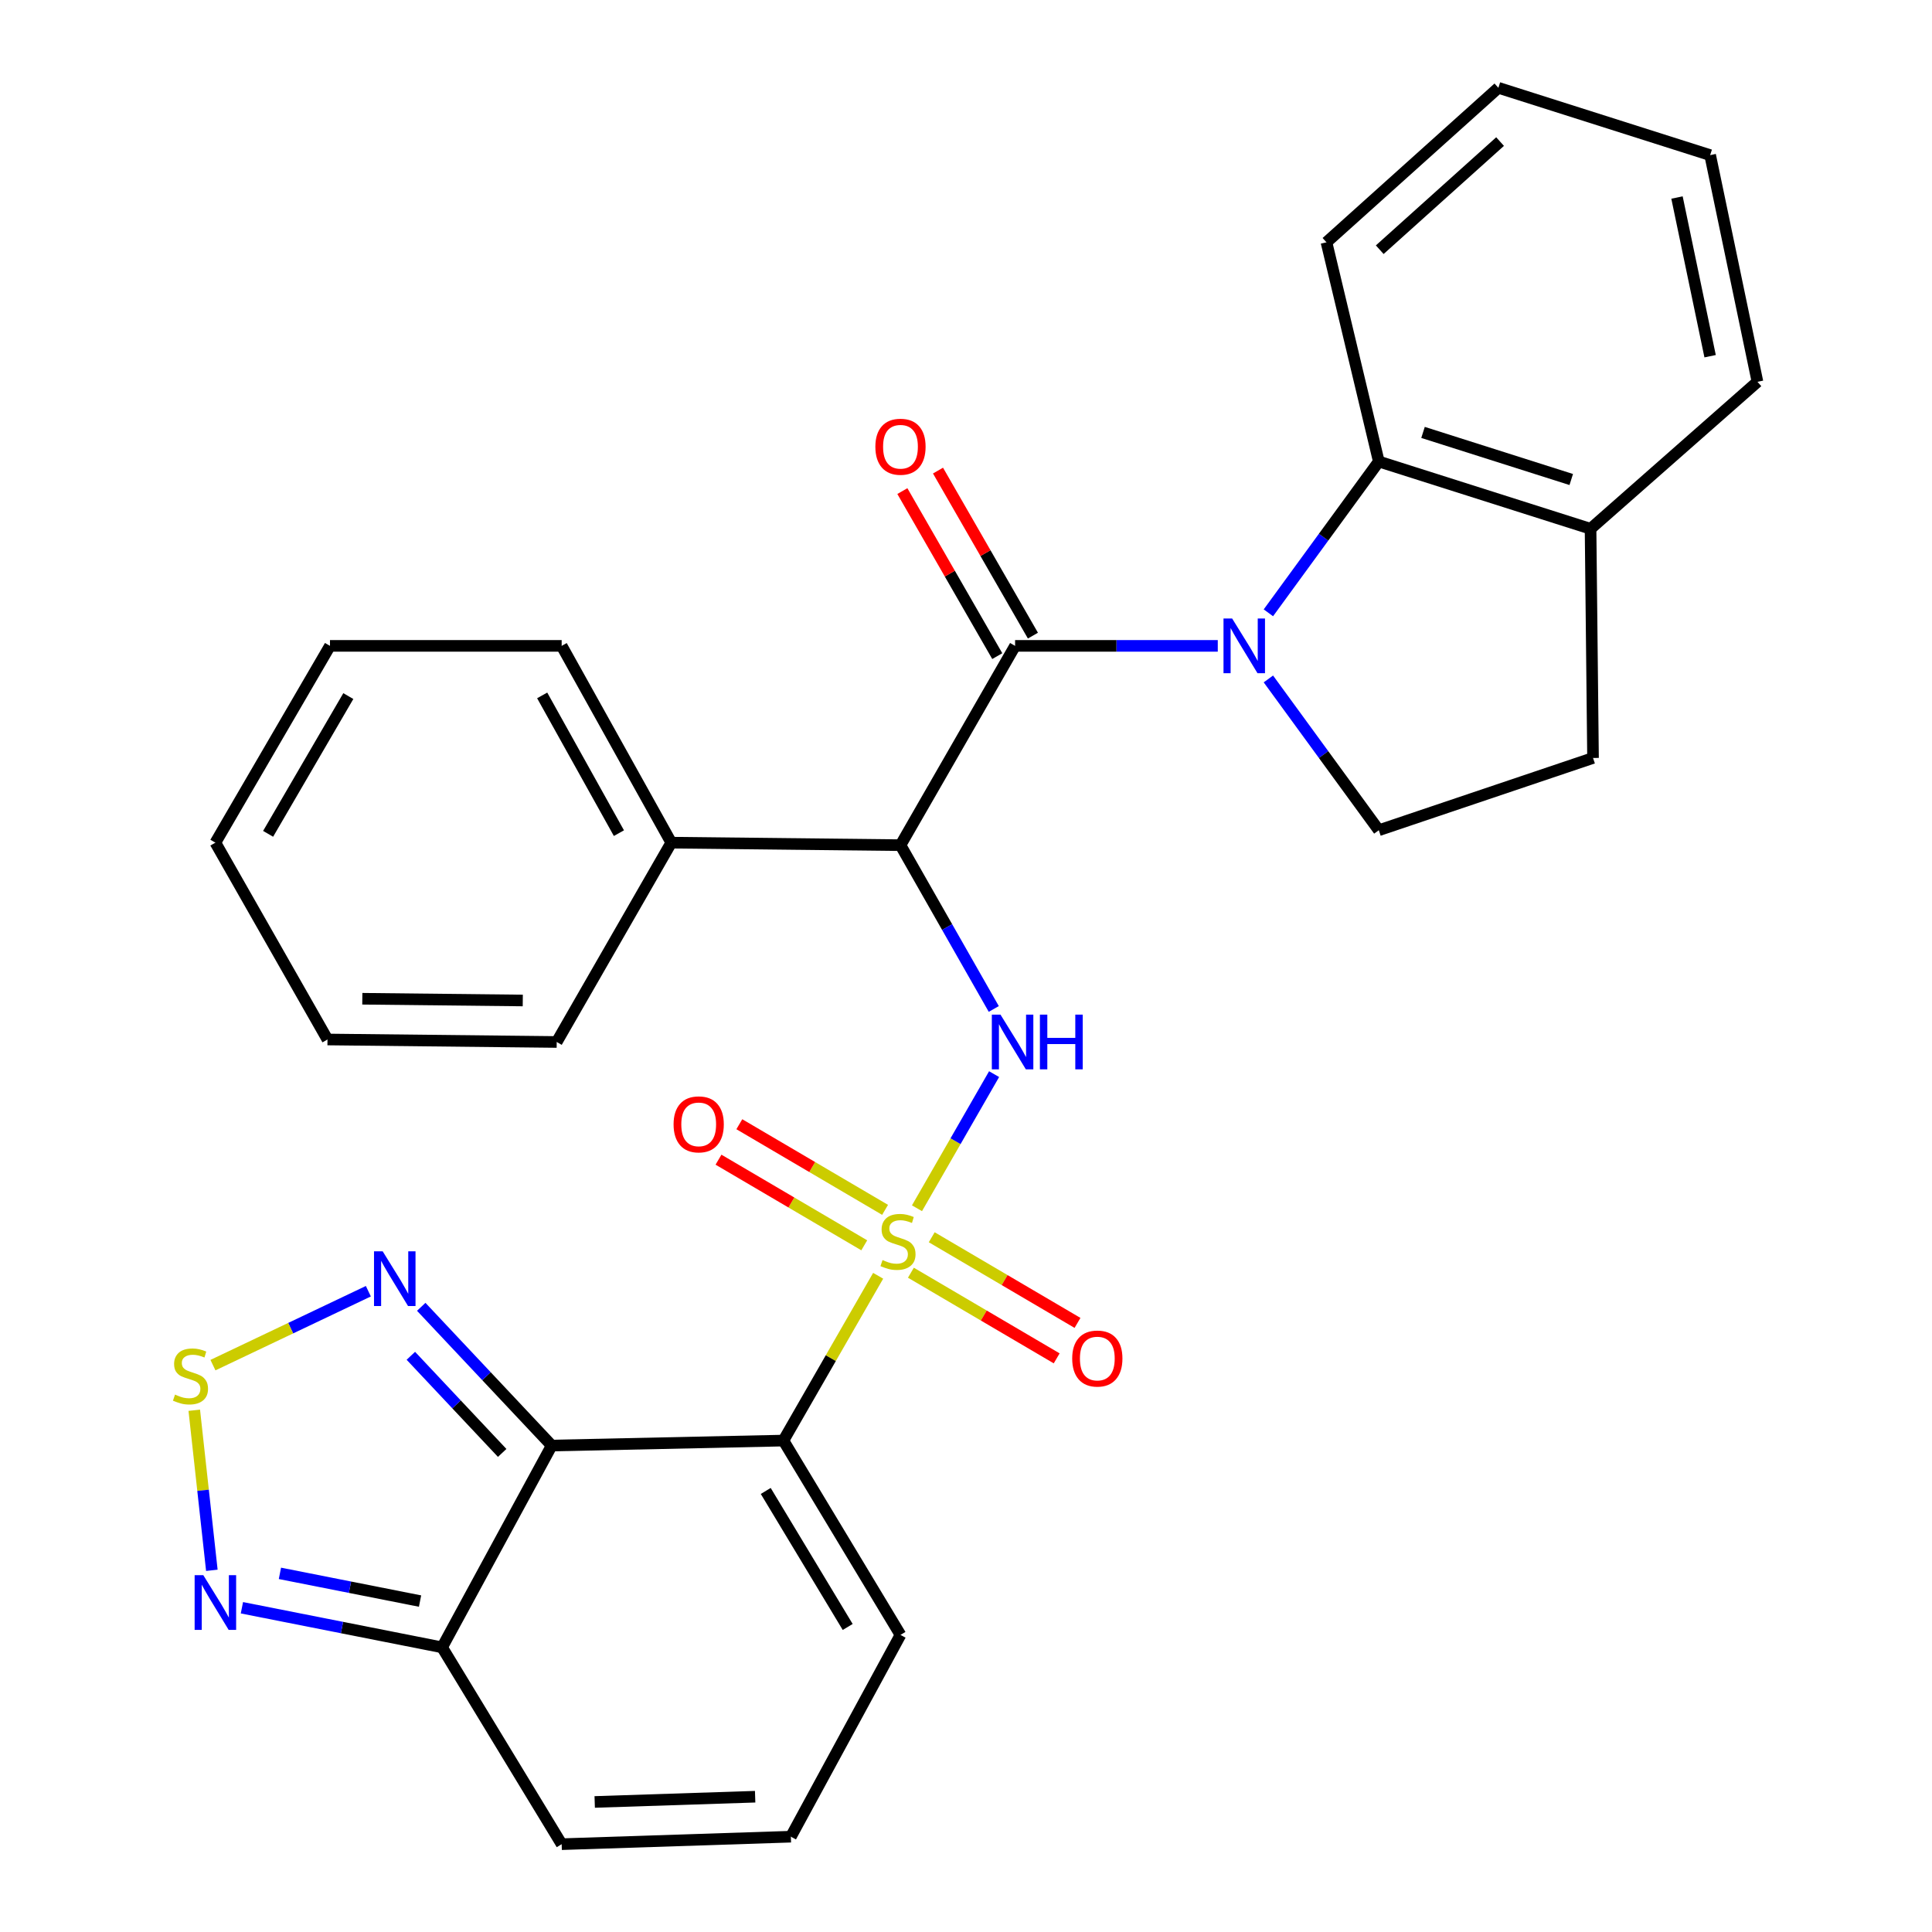 <?xml version='1.0' encoding='iso-8859-1'?>
<svg version='1.1' baseProfile='full'
              xmlns='http://www.w3.org/2000/svg'
                      xmlns:rdkit='http://www.rdkit.org/xml'
                      xmlns:xlink='http://www.w3.org/1999/xlink'
                  xml:space='preserve'
width='1000px' height='1000px' viewBox='0 0 1000 1000'>
<!-- END OF HEADER -->
<rect style='opacity:1.0;fill:#FFFFFF;stroke:none' width='1000' height='1000' x='0' y='0'> </rect>
<path class='bond-0' d='M 454.533,660.34 L 430.01,702.991' style='fill:none;fill-rule:evenodd;stroke:#CCCC00;stroke-width:6px;stroke-linecap:butt;stroke-linejoin:miter;stroke-opacity:1' />
<path class='bond-0' d='M 430.01,702.991 L 405.487,745.642' style='fill:none;fill-rule:evenodd;stroke:#000000;stroke-width:6px;stroke-linecap:butt;stroke-linejoin:miter;stroke-opacity:1' />
<path class='bond-5' d='M 474.628,625.39 L 494.585,590.68' style='fill:none;fill-rule:evenodd;stroke:#CCCC00;stroke-width:6px;stroke-linecap:butt;stroke-linejoin:miter;stroke-opacity:1' />
<path class='bond-5' d='M 494.585,590.68 L 514.542,555.97' style='fill:none;fill-rule:evenodd;stroke:#0000FF;stroke-width:6px;stroke-linecap:butt;stroke-linejoin:miter;stroke-opacity:1' />
<path class='bond-12' d='M 458.118,626.218 L 420.396,604.058' style='fill:none;fill-rule:evenodd;stroke:#CCCC00;stroke-width:6px;stroke-linecap:butt;stroke-linejoin:miter;stroke-opacity:1' />
<path class='bond-12' d='M 420.396,604.058 L 382.674,581.897' style='fill:none;fill-rule:evenodd;stroke:#FF0000;stroke-width:6px;stroke-linecap:butt;stroke-linejoin:miter;stroke-opacity:1' />
<path class='bond-12' d='M 447.338,644.57 L 409.615,622.409' style='fill:none;fill-rule:evenodd;stroke:#CCCC00;stroke-width:6px;stroke-linecap:butt;stroke-linejoin:miter;stroke-opacity:1' />
<path class='bond-12' d='M 409.615,622.409 L 371.893,600.249' style='fill:none;fill-rule:evenodd;stroke:#FF0000;stroke-width:6px;stroke-linecap:butt;stroke-linejoin:miter;stroke-opacity:1' />
<path class='bond-13' d='M 471.48,658.753 L 509.208,680.918' style='fill:none;fill-rule:evenodd;stroke:#CCCC00;stroke-width:6px;stroke-linecap:butt;stroke-linejoin:miter;stroke-opacity:1' />
<path class='bond-13' d='M 509.208,680.918 L 546.936,703.084' style='fill:none;fill-rule:evenodd;stroke:#FF0000;stroke-width:6px;stroke-linecap:butt;stroke-linejoin:miter;stroke-opacity:1' />
<path class='bond-13' d='M 482.261,640.402 L 519.989,662.567' style='fill:none;fill-rule:evenodd;stroke:#CCCC00;stroke-width:6px;stroke-linecap:butt;stroke-linejoin:miter;stroke-opacity:1' />
<path class='bond-13' d='M 519.989,662.567 L 557.717,684.732' style='fill:none;fill-rule:evenodd;stroke:#FF0000;stroke-width:6px;stroke-linecap:butt;stroke-linejoin:miter;stroke-opacity:1' />
<path class='bond-1' d='M 405.487,745.642 L 285.563,748.22' style='fill:none;fill-rule:evenodd;stroke:#000000;stroke-width:6px;stroke-linecap:butt;stroke-linejoin:miter;stroke-opacity:1' />
<path class='bond-14' d='M 405.487,745.642 L 466.088,846.221' style='fill:none;fill-rule:evenodd;stroke:#000000;stroke-width:6px;stroke-linecap:butt;stroke-linejoin:miter;stroke-opacity:1' />
<path class='bond-14' d='M 396.347,771.713 L 438.767,842.119' style='fill:none;fill-rule:evenodd;stroke:#000000;stroke-width:6px;stroke-linecap:butt;stroke-linejoin:miter;stroke-opacity:1' />
<path class='bond-6' d='M 285.563,748.22 L 251.798,712.312' style='fill:none;fill-rule:evenodd;stroke:#000000;stroke-width:6px;stroke-linecap:butt;stroke-linejoin:miter;stroke-opacity:1' />
<path class='bond-6' d='M 251.798,712.312 L 218.034,676.404' style='fill:none;fill-rule:evenodd;stroke:#0000FF;stroke-width:6px;stroke-linecap:butt;stroke-linejoin:miter;stroke-opacity:1' />
<path class='bond-6' d='M 259.928,752.028 L 236.293,726.892' style='fill:none;fill-rule:evenodd;stroke:#000000;stroke-width:6px;stroke-linecap:butt;stroke-linejoin:miter;stroke-opacity:1' />
<path class='bond-6' d='M 236.293,726.892 L 212.657,701.757' style='fill:none;fill-rule:evenodd;stroke:#0000FF;stroke-width:6px;stroke-linecap:butt;stroke-linejoin:miter;stroke-opacity:1' />
<path class='bond-8' d='M 285.563,748.22 L 228.829,852.666' style='fill:none;fill-rule:evenodd;stroke:#000000;stroke-width:6px;stroke-linecap:butt;stroke-linejoin:miter;stroke-opacity:1' />
<path class='bond-2' d='M 630.318,334.303 L 577.864,334.303' style='fill:none;fill-rule:evenodd;stroke:#0000FF;stroke-width:6px;stroke-linecap:butt;stroke-linejoin:miter;stroke-opacity:1' />
<path class='bond-2' d='M 577.864,334.303 L 525.411,334.303' style='fill:none;fill-rule:evenodd;stroke:#000000;stroke-width:6px;stroke-linecap:butt;stroke-linejoin:miter;stroke-opacity:1' />
<path class='bond-10' d='M 656.513,317.19 L 685.091,278.035' style='fill:none;fill-rule:evenodd;stroke:#0000FF;stroke-width:6px;stroke-linecap:butt;stroke-linejoin:miter;stroke-opacity:1' />
<path class='bond-10' d='M 685.091,278.035 L 713.669,238.88' style='fill:none;fill-rule:evenodd;stroke:#000000;stroke-width:6px;stroke-linecap:butt;stroke-linejoin:miter;stroke-opacity:1' />
<path class='bond-11' d='M 656.513,351.417 L 685.091,390.572' style='fill:none;fill-rule:evenodd;stroke:#0000FF;stroke-width:6px;stroke-linecap:butt;stroke-linejoin:miter;stroke-opacity:1' />
<path class='bond-11' d='M 685.091,390.572 L 713.669,429.727' style='fill:none;fill-rule:evenodd;stroke:#000000;stroke-width:6px;stroke-linecap:butt;stroke-linejoin:miter;stroke-opacity:1' />
<path class='bond-3' d='M 525.411,334.303 L 466.088,437.46' style='fill:none;fill-rule:evenodd;stroke:#000000;stroke-width:6px;stroke-linecap:butt;stroke-linejoin:miter;stroke-opacity:1' />
<path class='bond-15' d='M 534.637,328.998 L 510.074,286.287' style='fill:none;fill-rule:evenodd;stroke:#000000;stroke-width:6px;stroke-linecap:butt;stroke-linejoin:miter;stroke-opacity:1' />
<path class='bond-15' d='M 510.074,286.287 L 485.512,243.576' style='fill:none;fill-rule:evenodd;stroke:#FF0000;stroke-width:6px;stroke-linecap:butt;stroke-linejoin:miter;stroke-opacity:1' />
<path class='bond-15' d='M 516.186,339.609 L 491.624,296.898' style='fill:none;fill-rule:evenodd;stroke:#000000;stroke-width:6px;stroke-linecap:butt;stroke-linejoin:miter;stroke-opacity:1' />
<path class='bond-15' d='M 491.624,296.898 L 467.062,254.187' style='fill:none;fill-rule:evenodd;stroke:#FF0000;stroke-width:6px;stroke-linecap:butt;stroke-linejoin:miter;stroke-opacity:1' />
<path class='bond-4' d='M 466.088,437.46 L 490.232,479.849' style='fill:none;fill-rule:evenodd;stroke:#000000;stroke-width:6px;stroke-linecap:butt;stroke-linejoin:miter;stroke-opacity:1' />
<path class='bond-4' d='M 490.232,479.849 L 514.376,522.237' style='fill:none;fill-rule:evenodd;stroke:#0000FF;stroke-width:6px;stroke-linecap:butt;stroke-linejoin:miter;stroke-opacity:1' />
<path class='bond-18' d='M 466.088,437.46 L 347.453,436.16' style='fill:none;fill-rule:evenodd;stroke:#000000;stroke-width:6px;stroke-linecap:butt;stroke-linejoin:miter;stroke-opacity:1' />
<path class='bond-7' d='M 190.662,668.33 L 150.442,687.46' style='fill:none;fill-rule:evenodd;stroke:#0000FF;stroke-width:6px;stroke-linecap:butt;stroke-linejoin:miter;stroke-opacity:1' />
<path class='bond-7' d='M 150.442,687.46 L 110.223,706.589' style='fill:none;fill-rule:evenodd;stroke:#CCCC00;stroke-width:6px;stroke-linecap:butt;stroke-linejoin:miter;stroke-opacity:1' />
<path class='bond-31' d='M 100.553,729.951 L 105.103,771.371' style='fill:none;fill-rule:evenodd;stroke:#CCCC00;stroke-width:6px;stroke-linecap:butt;stroke-linejoin:miter;stroke-opacity:1' />
<path class='bond-31' d='M 105.103,771.371 L 109.653,812.792' style='fill:none;fill-rule:evenodd;stroke:#0000FF;stroke-width:6px;stroke-linecap:butt;stroke-linejoin:miter;stroke-opacity:1' />
<path class='bond-9' d='M 228.829,852.666 L 177.021,842.418' style='fill:none;fill-rule:evenodd;stroke:#000000;stroke-width:6px;stroke-linecap:butt;stroke-linejoin:miter;stroke-opacity:1' />
<path class='bond-9' d='M 177.021,842.418 L 125.214,832.17' style='fill:none;fill-rule:evenodd;stroke:#0000FF;stroke-width:6px;stroke-linecap:butt;stroke-linejoin:miter;stroke-opacity:1' />
<path class='bond-9' d='M 217.417,828.712 L 181.151,821.538' style='fill:none;fill-rule:evenodd;stroke:#000000;stroke-width:6px;stroke-linecap:butt;stroke-linejoin:miter;stroke-opacity:1' />
<path class='bond-9' d='M 181.151,821.538 L 144.886,814.365' style='fill:none;fill-rule:evenodd;stroke:#0000FF;stroke-width:6px;stroke-linecap:butt;stroke-linejoin:miter;stroke-opacity:1' />
<path class='bond-30' d='M 228.829,852.666 L 290.719,954.545' style='fill:none;fill-rule:evenodd;stroke:#000000;stroke-width:6px;stroke-linecap:butt;stroke-linejoin:miter;stroke-opacity:1' />
<path class='bond-19' d='M 713.669,238.88 L 823.27,273.703' style='fill:none;fill-rule:evenodd;stroke:#000000;stroke-width:6px;stroke-linecap:butt;stroke-linejoin:miter;stroke-opacity:1' />
<path class='bond-19' d='M 736.554,223.818 L 813.275,248.194' style='fill:none;fill-rule:evenodd;stroke:#000000;stroke-width:6px;stroke-linecap:butt;stroke-linejoin:miter;stroke-opacity:1' />
<path class='bond-21' d='M 713.669,238.88 L 686.579,125.412' style='fill:none;fill-rule:evenodd;stroke:#000000;stroke-width:6px;stroke-linecap:butt;stroke-linejoin:miter;stroke-opacity:1' />
<path class='bond-20' d='M 713.669,429.727 L 824.547,392.326' style='fill:none;fill-rule:evenodd;stroke:#000000;stroke-width:6px;stroke-linecap:butt;stroke-linejoin:miter;stroke-opacity:1' />
<path class='bond-16' d='M 466.088,846.221 L 409.354,950.667' style='fill:none;fill-rule:evenodd;stroke:#000000;stroke-width:6px;stroke-linecap:butt;stroke-linejoin:miter;stroke-opacity:1' />
<path class='bond-17' d='M 409.354,950.667 L 290.719,954.545' style='fill:none;fill-rule:evenodd;stroke:#000000;stroke-width:6px;stroke-linecap:butt;stroke-linejoin:miter;stroke-opacity:1' />
<path class='bond-17' d='M 390.863,929.976 L 307.819,932.691' style='fill:none;fill-rule:evenodd;stroke:#000000;stroke-width:6px;stroke-linecap:butt;stroke-linejoin:miter;stroke-opacity:1' />
<path class='bond-23' d='M 347.453,436.16 L 290.719,334.303' style='fill:none;fill-rule:evenodd;stroke:#000000;stroke-width:6px;stroke-linecap:butt;stroke-linejoin:miter;stroke-opacity:1' />
<path class='bond-23' d='M 320.348,431.238 L 280.635,359.939' style='fill:none;fill-rule:evenodd;stroke:#000000;stroke-width:6px;stroke-linecap:butt;stroke-linejoin:miter;stroke-opacity:1' />
<path class='bond-24' d='M 347.453,436.16 L 288.153,539.328' style='fill:none;fill-rule:evenodd;stroke:#000000;stroke-width:6px;stroke-linecap:butt;stroke-linejoin:miter;stroke-opacity:1' />
<path class='bond-22' d='M 823.27,273.703 L 909.66,197.624' style='fill:none;fill-rule:evenodd;stroke:#000000;stroke-width:6px;stroke-linecap:butt;stroke-linejoin:miter;stroke-opacity:1' />
<path class='bond-33' d='M 823.27,273.703 L 824.547,392.326' style='fill:none;fill-rule:evenodd;stroke:#000000;stroke-width:6px;stroke-linecap:butt;stroke-linejoin:miter;stroke-opacity:1' />
<path class='bond-25' d='M 686.579,125.412 L 775.559,45.455' style='fill:none;fill-rule:evenodd;stroke:#000000;stroke-width:6px;stroke-linecap:butt;stroke-linejoin:miter;stroke-opacity:1' />
<path class='bond-25' d='M 714.152,129.25 L 776.438,73.279' style='fill:none;fill-rule:evenodd;stroke:#000000;stroke-width:6px;stroke-linecap:butt;stroke-linejoin:miter;stroke-opacity:1' />
<path class='bond-34' d='M 909.66,197.624 L 885.172,80.29' style='fill:none;fill-rule:evenodd;stroke:#000000;stroke-width:6px;stroke-linecap:butt;stroke-linejoin:miter;stroke-opacity:1' />
<path class='bond-34' d='M 885.152,184.372 L 868.01,102.238' style='fill:none;fill-rule:evenodd;stroke:#000000;stroke-width:6px;stroke-linecap:butt;stroke-linejoin:miter;stroke-opacity:1' />
<path class='bond-28' d='M 290.719,334.303 L 170.795,334.303' style='fill:none;fill-rule:evenodd;stroke:#000000;stroke-width:6px;stroke-linecap:butt;stroke-linejoin:miter;stroke-opacity:1' />
<path class='bond-27' d='M 288.153,539.328 L 169.506,538.039' style='fill:none;fill-rule:evenodd;stroke:#000000;stroke-width:6px;stroke-linecap:butt;stroke-linejoin:miter;stroke-opacity:1' />
<path class='bond-27' d='M 270.587,517.852 L 187.534,516.95' style='fill:none;fill-rule:evenodd;stroke:#000000;stroke-width:6px;stroke-linecap:butt;stroke-linejoin:miter;stroke-opacity:1' />
<path class='bond-26' d='M 775.559,45.455 L 885.172,80.29' style='fill:none;fill-rule:evenodd;stroke:#000000;stroke-width:6px;stroke-linecap:butt;stroke-linejoin:miter;stroke-opacity:1' />
<path class='bond-29' d='M 169.506,538.039 L 111.483,436.16' style='fill:none;fill-rule:evenodd;stroke:#000000;stroke-width:6px;stroke-linecap:butt;stroke-linejoin:miter;stroke-opacity:1' />
<path class='bond-32' d='M 170.795,334.303 L 111.483,436.16' style='fill:none;fill-rule:evenodd;stroke:#000000;stroke-width:6px;stroke-linecap:butt;stroke-linejoin:miter;stroke-opacity:1' />
<path class='bond-32' d='M 180.291,360.292 L 138.773,431.591' style='fill:none;fill-rule:evenodd;stroke:#000000;stroke-width:6px;stroke-linecap:butt;stroke-linejoin:miter;stroke-opacity:1' />
<path  class='atom-0' d='M 456.799 652.205
Q 457.119 652.325, 458.439 652.885
Q 459.759 653.445, 461.199 653.805
Q 462.679 654.125, 464.119 654.125
Q 466.799 654.125, 468.359 652.845
Q 469.919 651.525, 469.919 649.245
Q 469.919 647.685, 469.119 646.725
Q 468.359 645.765, 467.159 645.245
Q 465.959 644.725, 463.959 644.125
Q 461.439 643.365, 459.919 642.645
Q 458.439 641.925, 457.359 640.405
Q 456.319 638.885, 456.319 636.325
Q 456.319 632.765, 458.719 630.565
Q 461.159 628.365, 465.959 628.365
Q 469.239 628.365, 472.959 629.925
L 472.039 633.005
Q 468.639 631.605, 466.079 631.605
Q 463.319 631.605, 461.799 632.765
Q 460.279 633.885, 460.319 635.845
Q 460.319 637.365, 461.079 638.285
Q 461.879 639.205, 462.999 639.725
Q 464.159 640.245, 466.079 640.845
Q 468.639 641.645, 470.159 642.445
Q 471.679 643.245, 472.759 644.885
Q 473.879 646.485, 473.879 649.245
Q 473.879 653.165, 471.239 655.285
Q 468.639 657.365, 464.279 657.365
Q 461.759 657.365, 459.839 656.805
Q 457.959 656.285, 455.719 655.365
L 456.799 652.205
' fill='#CCCC00'/>
<path  class='atom-3' d='M 637.763 320.143
L 647.043 335.143
Q 647.963 336.623, 649.443 339.303
Q 650.923 341.983, 651.003 342.143
L 651.003 320.143
L 654.763 320.143
L 654.763 348.463
L 650.883 348.463
L 640.923 332.063
Q 639.763 330.143, 638.523 327.943
Q 637.323 325.743, 636.963 325.063
L 636.963 348.463
L 633.283 348.463
L 633.283 320.143
L 637.763 320.143
' fill='#0000FF'/>
<path  class='atom-6' d='M 517.851 525.168
L 527.131 540.168
Q 528.051 541.648, 529.531 544.328
Q 531.011 547.008, 531.091 547.168
L 531.091 525.168
L 534.851 525.168
L 534.851 553.488
L 530.971 553.488
L 521.011 537.088
Q 519.851 535.168, 518.611 532.968
Q 517.411 530.768, 517.051 530.088
L 517.051 553.488
L 513.371 553.488
L 513.371 525.168
L 517.851 525.168
' fill='#0000FF'/>
<path  class='atom-6' d='M 538.251 525.168
L 542.091 525.168
L 542.091 537.208
L 556.571 537.208
L 556.571 525.168
L 560.411 525.168
L 560.411 553.488
L 556.571 553.488
L 556.571 540.408
L 542.091 540.408
L 542.091 553.488
L 538.251 553.488
L 538.251 525.168
' fill='#0000FF'/>
<path  class='atom-7' d='M 198.069 647.67
L 207.349 662.67
Q 208.269 664.15, 209.749 666.83
Q 211.229 669.51, 211.309 669.67
L 211.309 647.67
L 215.069 647.67
L 215.069 675.99
L 211.189 675.99
L 201.229 659.59
Q 200.069 657.67, 198.829 655.47
Q 197.629 653.27, 197.269 652.59
L 197.269 675.99
L 193.589 675.99
L 193.589 647.67
L 198.069 647.67
' fill='#0000FF'/>
<path  class='atom-8' d='M 90.594 721.84
Q 90.914 721.96, 92.234 722.52
Q 93.554 723.08, 94.994 723.44
Q 96.474 723.76, 97.914 723.76
Q 100.594 723.76, 102.154 722.48
Q 103.714 721.16, 103.714 718.88
Q 103.714 717.32, 102.914 716.36
Q 102.154 715.4, 100.954 714.88
Q 99.754 714.36, 97.754 713.76
Q 95.234 713, 93.714 712.28
Q 92.234 711.56, 91.154 710.04
Q 90.114 708.52, 90.114 705.96
Q 90.114 702.4, 92.514 700.2
Q 94.954 698, 99.754 698
Q 103.034 698, 106.754 699.56
L 105.834 702.64
Q 102.434 701.24, 99.874 701.24
Q 97.114 701.24, 95.594 702.4
Q 94.074 703.52, 94.114 705.48
Q 94.114 707, 94.874 707.92
Q 95.674 708.84, 96.794 709.36
Q 97.954 709.88, 99.874 710.48
Q 102.434 711.28, 103.954 712.08
Q 105.474 712.88, 106.554 714.52
Q 107.674 716.12, 107.674 718.88
Q 107.674 722.8, 105.034 724.92
Q 102.434 727, 98.074 727
Q 95.554 727, 93.634 726.44
Q 91.754 725.92, 89.514 725
L 90.594 721.84
' fill='#CCCC00'/>
<path  class='atom-10' d='M 105.223 815.294
L 114.503 830.294
Q 115.423 831.774, 116.903 834.454
Q 118.383 837.134, 118.463 837.294
L 118.463 815.294
L 122.223 815.294
L 122.223 843.614
L 118.343 843.614
L 108.383 827.214
Q 107.223 825.294, 105.983 823.094
Q 104.783 820.894, 104.423 820.214
L 104.423 843.614
L 100.743 843.614
L 100.743 815.294
L 105.223 815.294
' fill='#0000FF'/>
<path  class='atom-13' d='M 348.642 581.965
Q 348.642 575.165, 352.002 571.365
Q 355.362 567.565, 361.642 567.565
Q 367.922 567.565, 371.282 571.365
Q 374.642 575.165, 374.642 581.965
Q 374.642 588.845, 371.242 592.765
Q 367.842 596.645, 361.642 596.645
Q 355.402 596.645, 352.002 592.765
Q 348.642 588.885, 348.642 581.965
M 361.642 593.445
Q 365.962 593.445, 368.282 590.565
Q 370.642 587.645, 370.642 581.965
Q 370.642 576.405, 368.282 573.605
Q 365.962 570.765, 361.642 570.765
Q 357.322 570.765, 354.962 573.565
Q 352.642 576.365, 352.642 581.965
Q 352.642 587.685, 354.962 590.565
Q 357.322 593.445, 361.642 593.445
' fill='#FF0000'/>
<path  class='atom-14' d='M 554.968 703.178
Q 554.968 696.378, 558.328 692.578
Q 561.688 688.778, 567.968 688.778
Q 574.248 688.778, 577.608 692.578
Q 580.968 696.378, 580.968 703.178
Q 580.968 710.058, 577.568 713.978
Q 574.168 717.858, 567.968 717.858
Q 561.728 717.858, 558.328 713.978
Q 554.968 710.098, 554.968 703.178
M 567.968 714.658
Q 572.288 714.658, 574.608 711.778
Q 576.968 708.858, 576.968 703.178
Q 576.968 697.618, 574.608 694.818
Q 572.288 691.978, 567.968 691.978
Q 563.648 691.978, 561.288 694.778
Q 558.968 697.578, 558.968 703.178
Q 558.968 708.898, 561.288 711.778
Q 563.648 714.658, 567.968 714.658
' fill='#FF0000'/>
<path  class='atom-16' d='M 453.088 231.226
Q 453.088 224.426, 456.448 220.626
Q 459.808 216.826, 466.088 216.826
Q 472.368 216.826, 475.728 220.626
Q 479.088 224.426, 479.088 231.226
Q 479.088 238.106, 475.688 242.026
Q 472.288 245.906, 466.088 245.906
Q 459.848 245.906, 456.448 242.026
Q 453.088 238.146, 453.088 231.226
M 466.088 242.706
Q 470.408 242.706, 472.728 239.826
Q 475.088 236.906, 475.088 231.226
Q 475.088 225.666, 472.728 222.866
Q 470.408 220.026, 466.088 220.026
Q 461.768 220.026, 459.408 222.826
Q 457.088 225.626, 457.088 231.226
Q 457.088 236.946, 459.408 239.826
Q 461.768 242.706, 466.088 242.706
' fill='#FF0000'/>
</svg>
